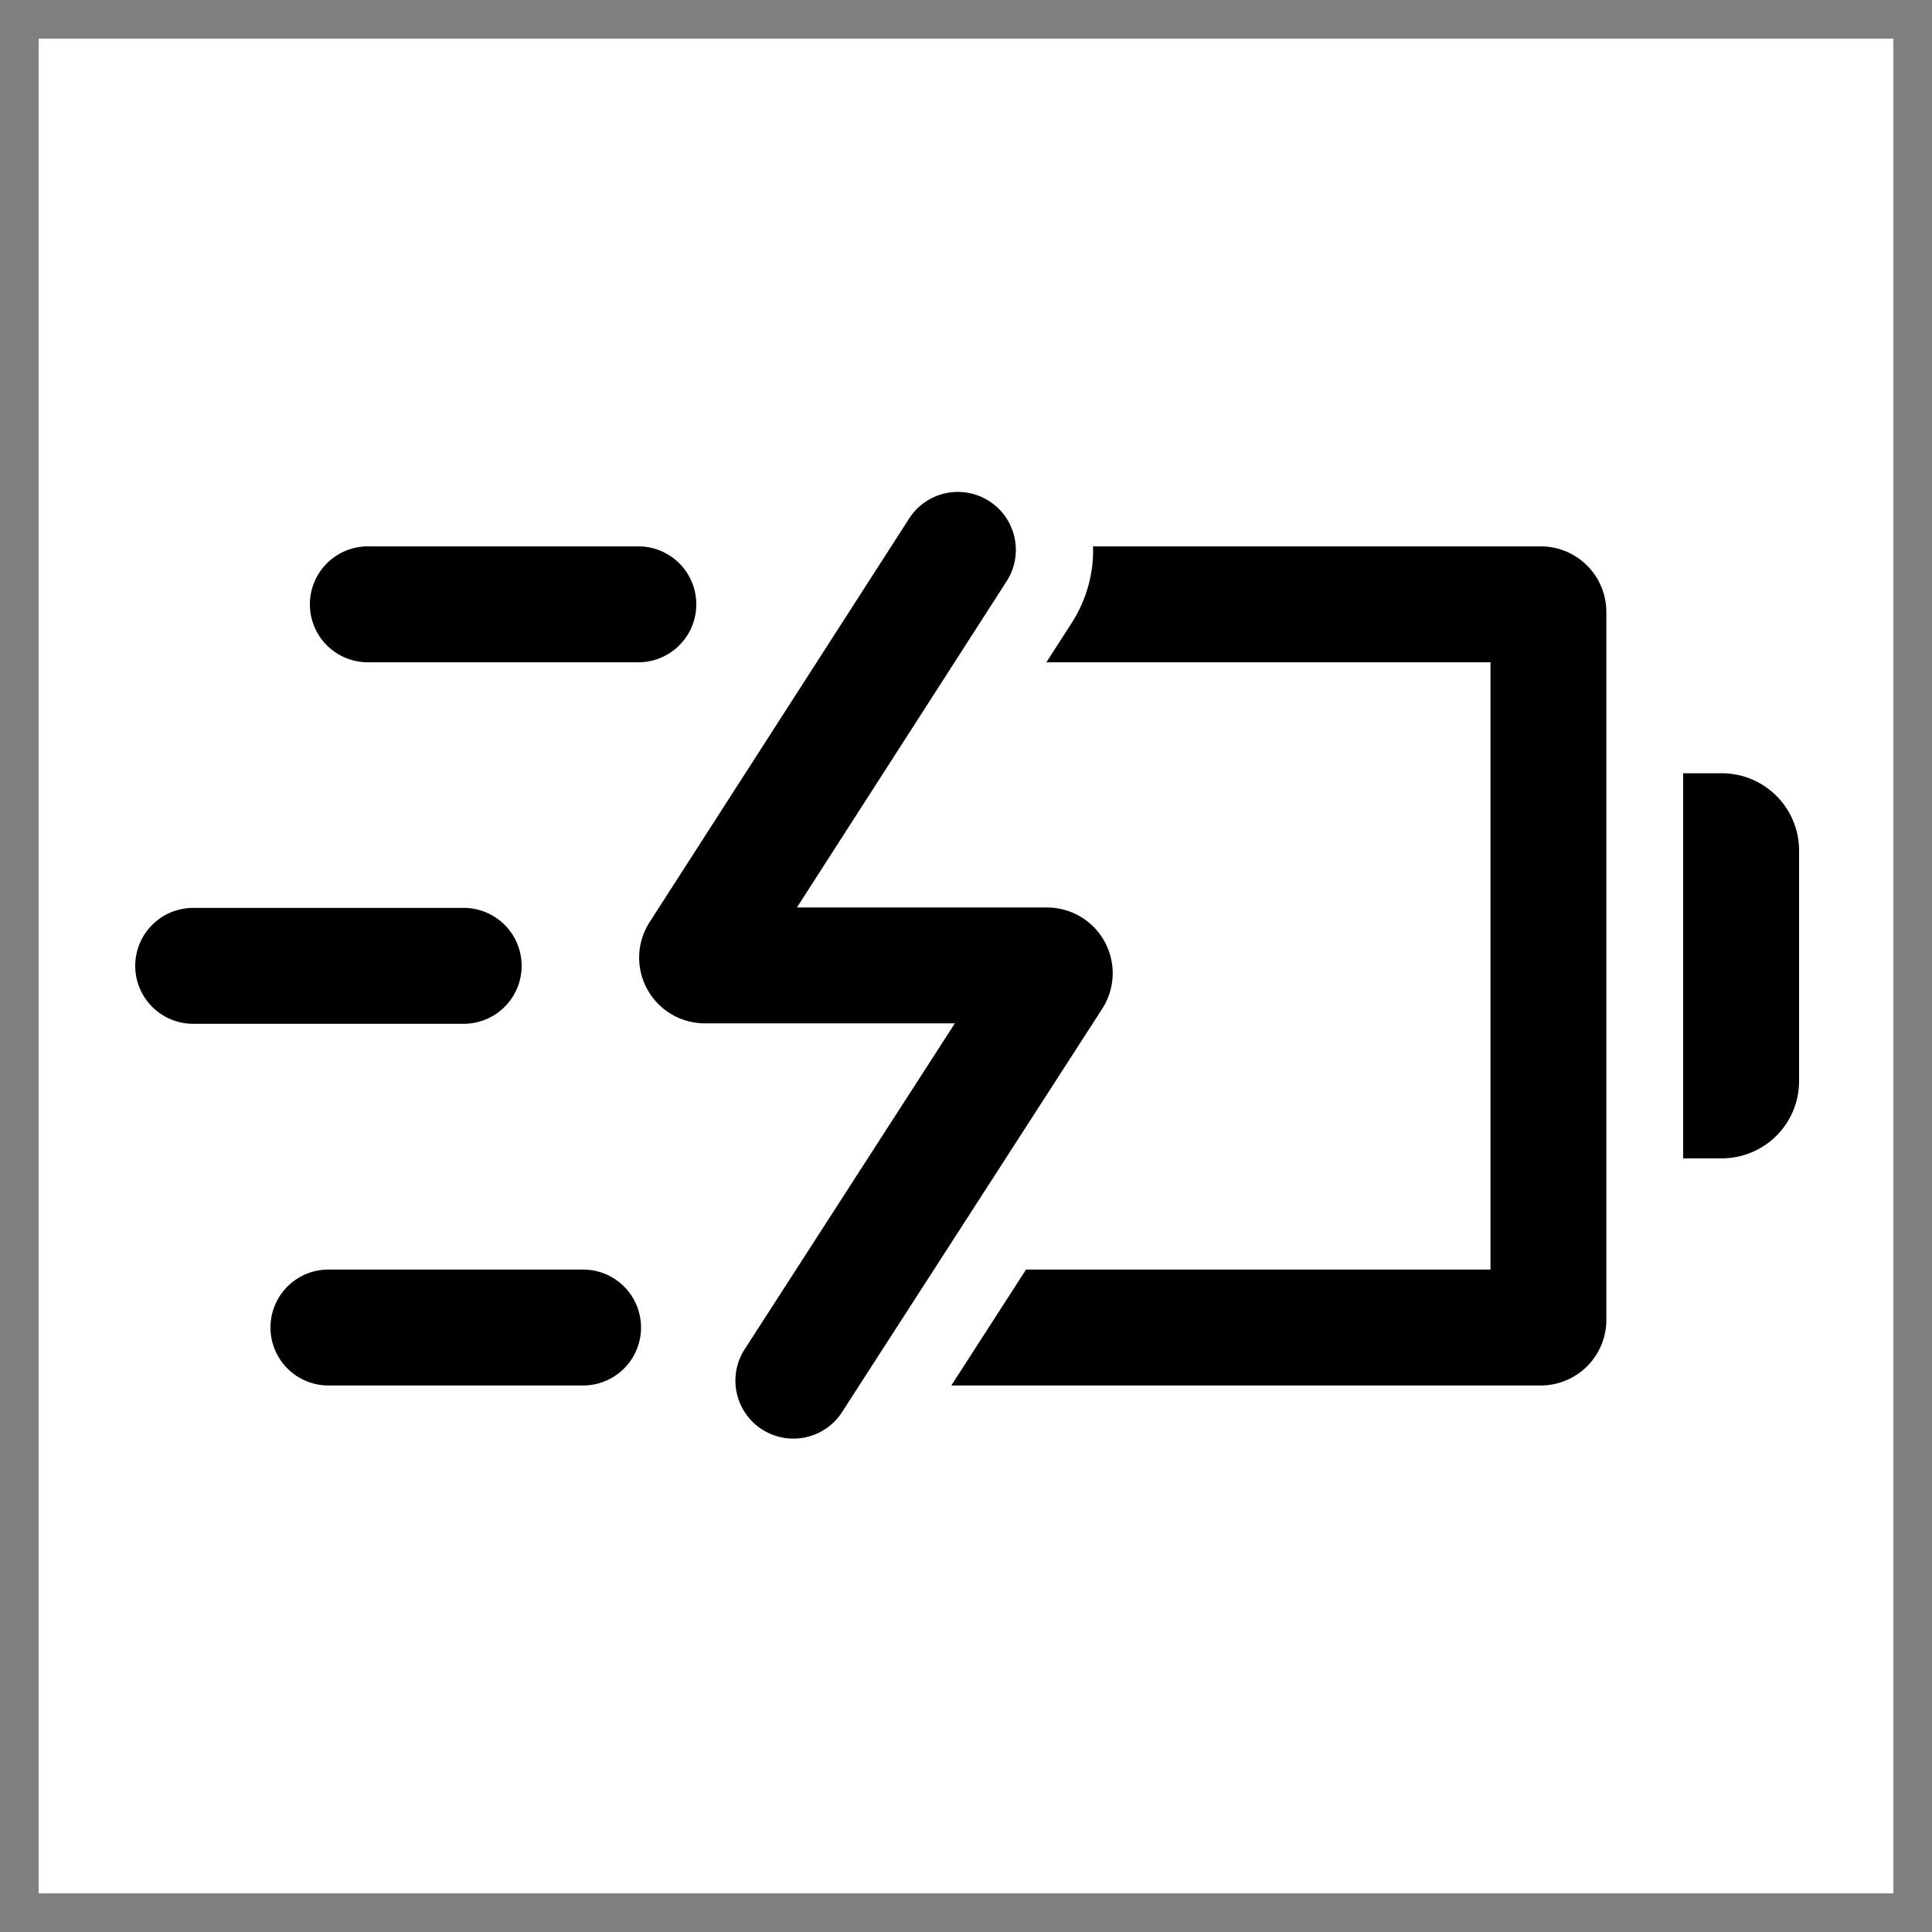 <svg height="200" width="200" xmlns:xlink="http://www.w3.org/1999/xlink" xmlns="http://www.w3.org/2000/svg" version="1.1" viewBox="0 0 1024 1024" class="icon"><rect x="0" y="0" width="1024" height="1024" fill="#808080" stroke="none"/><path fill="#FFFFFF" d="M20.48 20.48h983.04v983.04H20.48z"></path><path fill="#000000" d="M533.545 308.06a30.72 30.72 0 1 0-51.692-33.219l-137.544 213.893a34.816 34.816 0 0 0 29.286 53.658h132.506l-111.821 173.384a30.72 30.72 0 0 0 51.61 33.3l138.322-214.426a34.816 34.816 0 0 0-29.245-53.658H422.38l111.165-172.933z m283.034 426.271H504.218l39.608-61.44h246.17V351.027H554.598l13.394-20.808c8.069-12.575 11.756-26.706 11.346-40.632h237.24c19.251 0 34.816 15.565 34.816 34.816v375.112c0 19.251-15.565 34.816-34.816 34.816zM164.25 320.307a30.72 30.72 0 0 1 30.72-30.72h143.36a30.72 30.72 0 0 1 0 61.44h-143.36a30.72 30.72 0 0 1-30.72-30.72z m9.83 352.584a30.72 30.72 0 0 0 0 61.44h134.963a30.72 30.72 0 0 0 0-61.44H174.08z m-102.4-160.973a30.72 30.72 0 0 1 30.72-30.72h143.36a30.72 30.72 0 0 1 0 61.44H102.4a30.72 30.72 0 0 1-30.72-30.72z m881.869-61.112a40.96 40.96 0 0 0-40.96-40.96h-20.48v204.104h20.48a40.96 40.96 0 0 0 40.96-40.96v-122.184z"></path></svg>